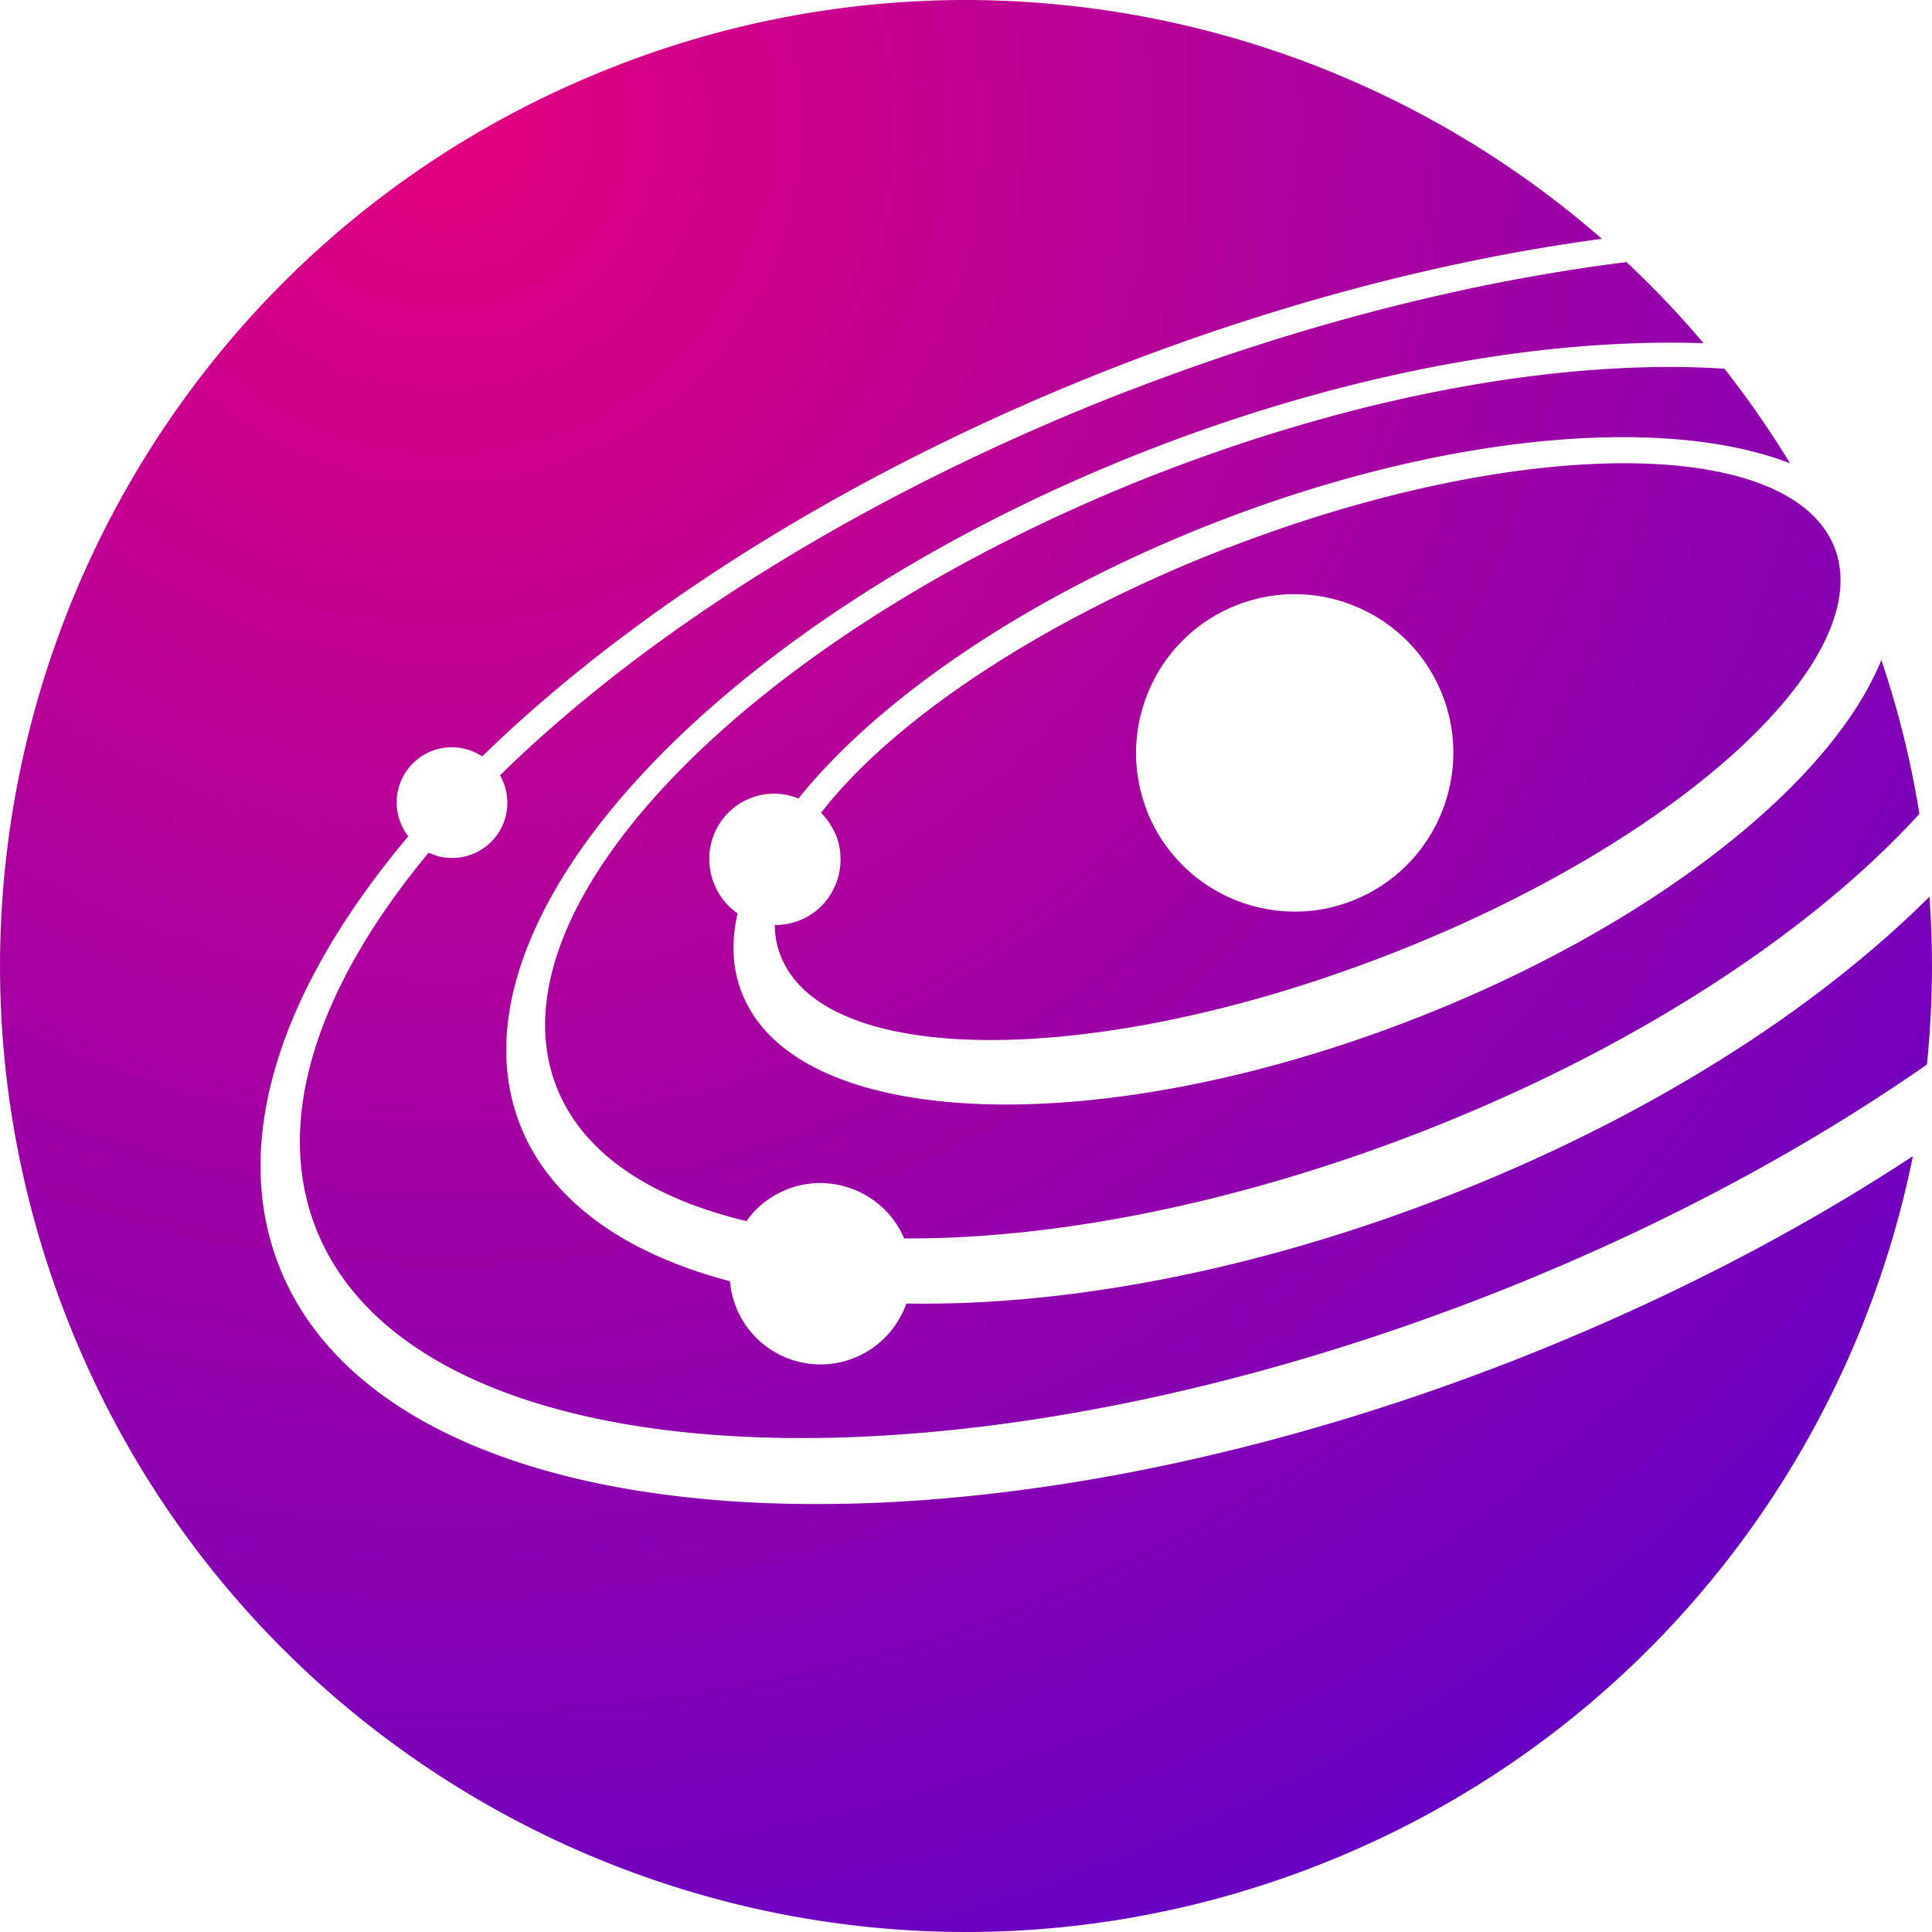 <svg xmlns="http://www.w3.org/2000/svg" stroke-miterlimit="1.414" width="64" height="64" fill-rule="evenodd" stroke-linejoin="round"><path d="M20.454 2.165C3.975 8.54-4.212 27.068 2.167 43.546c6.373 16.477 24.9 24.665 41.375 18.29 10.58-4.093 17.736-13.2 19.825-23.537-3.917 2.575-8.46 4.92-13.45 6.856-18.942 7.33-37.164 5.87-40.688-3.257-1.617-4.177.12-9.237 4.296-14.193-.11-.14-.193-.29-.26-.46a1.827 1.827 0 0 1 2.708-2.189c5.06-4.926 12.414-9.578 21.14-12.96 5.496-2.122 10.92-3.51 15.952-4.185A32.117 32.117 0 0 0 31.994 0a31.873 31.873 0 0 0-11.537 2.164zM37.44 12.92c-8.687 3.36-15.985 7.966-20.876 12.763a1.827 1.827 0 0 1-.927 2.615 1.809 1.809 0 0 1-1.438-.052c-3.643 4.392-5.148 8.79-3.747 12.41C13.668 48.963 30.962 50 49.082 43c5.577-2.16 10.583-4.83 14.75-7.736a31.88 31.88 0 0 0 .084-5.56c-3.8 3.79-9.423 7.382-16.12 9.973-6.344 2.456-12.576 3.597-17.77 3.503-.29.804-.905 1.484-1.758 1.815-1.55.6-3.302-.172-3.895-1.724-.104-.267-.17-.55-.193-.83-3.48-.913-5.973-2.664-6.96-5.2-2.656-6.856 6.73-16.872 20.953-22.385 6.544-2.53 12.97-3.665 18.26-3.487a32.372 32.372 0 0 0-2.552-2.686c-5.134.638-10.758 2.048-16.464 4.25zm1.05 2.713c-13.422 5.194-22.4 14.305-20.062 20.352.86 2.218 3.116 3.7 6.3 4.467.326-.467.794-.838 1.365-1.06 1.514-.586 3.227.148 3.858 1.632 4.912.03 10.892-1.12 17.005-3.48 7.145-2.767 13.036-6.648 16.627-10.583a31.47 31.47 0 0 0-1.261-5.097c-1.662 4.107-7.642 8.86-15.58 11.93-10.484 4.056-20.404 3.648-22.17-.913-.32-.81-.35-1.693-.14-2.626a2.148 2.148 0 0 1-.786-1.004c-.438-1.12.11-2.385 1.224-2.814a2.115 2.115 0 0 1 1.58.015c2.693-3.354 7.7-6.776 13.897-9.178 7.553-2.923 14.824-3.527 18.95-1.926a31.881 31.881 0 0 0-2.174-3.135c-.586-.037-1.187-.057-1.803-.057-4.89 0-10.803 1.15-16.85 3.487zm2.204 2.5c-6.173 2.39-11.114 5.72-13.496 8.792.208.208.37.46.5.75.43 1.128-.12 2.39-1.224 2.82-.267.104-.542.148-.81.148.007.356.067.7.193 1.01 1.44 3.732 10.432 3.732 20.07 0 9.645-3.732 16.286-9.786 14.846-13.51-.727-1.862-3.34-2.797-6.967-2.797-3.636 0-8.295.935-13.118 2.797zm-2.707 8.702c-1.044-2.7.3-5.752 3.005-6.798s5.753.303 6.798 3.005-.303 5.753-3.005 6.8a5.14 5.14 0 0 1-1.89.356 5.27 5.27 0 0 1-4.909-3.354z" fill="url(#A)"/><defs><radialGradient id="A" cx="0" cy="0" r="1" gradientUnits="userSpaceOnUse" gradientTransform="matrix(32.716,55.874,-56.431,32.393,15.051,4.44)"><stop offset="0%" stop-color="#e2007f"/><stop offset="100%" stop-color="#6600c4"/></radialGradient></defs></svg>
